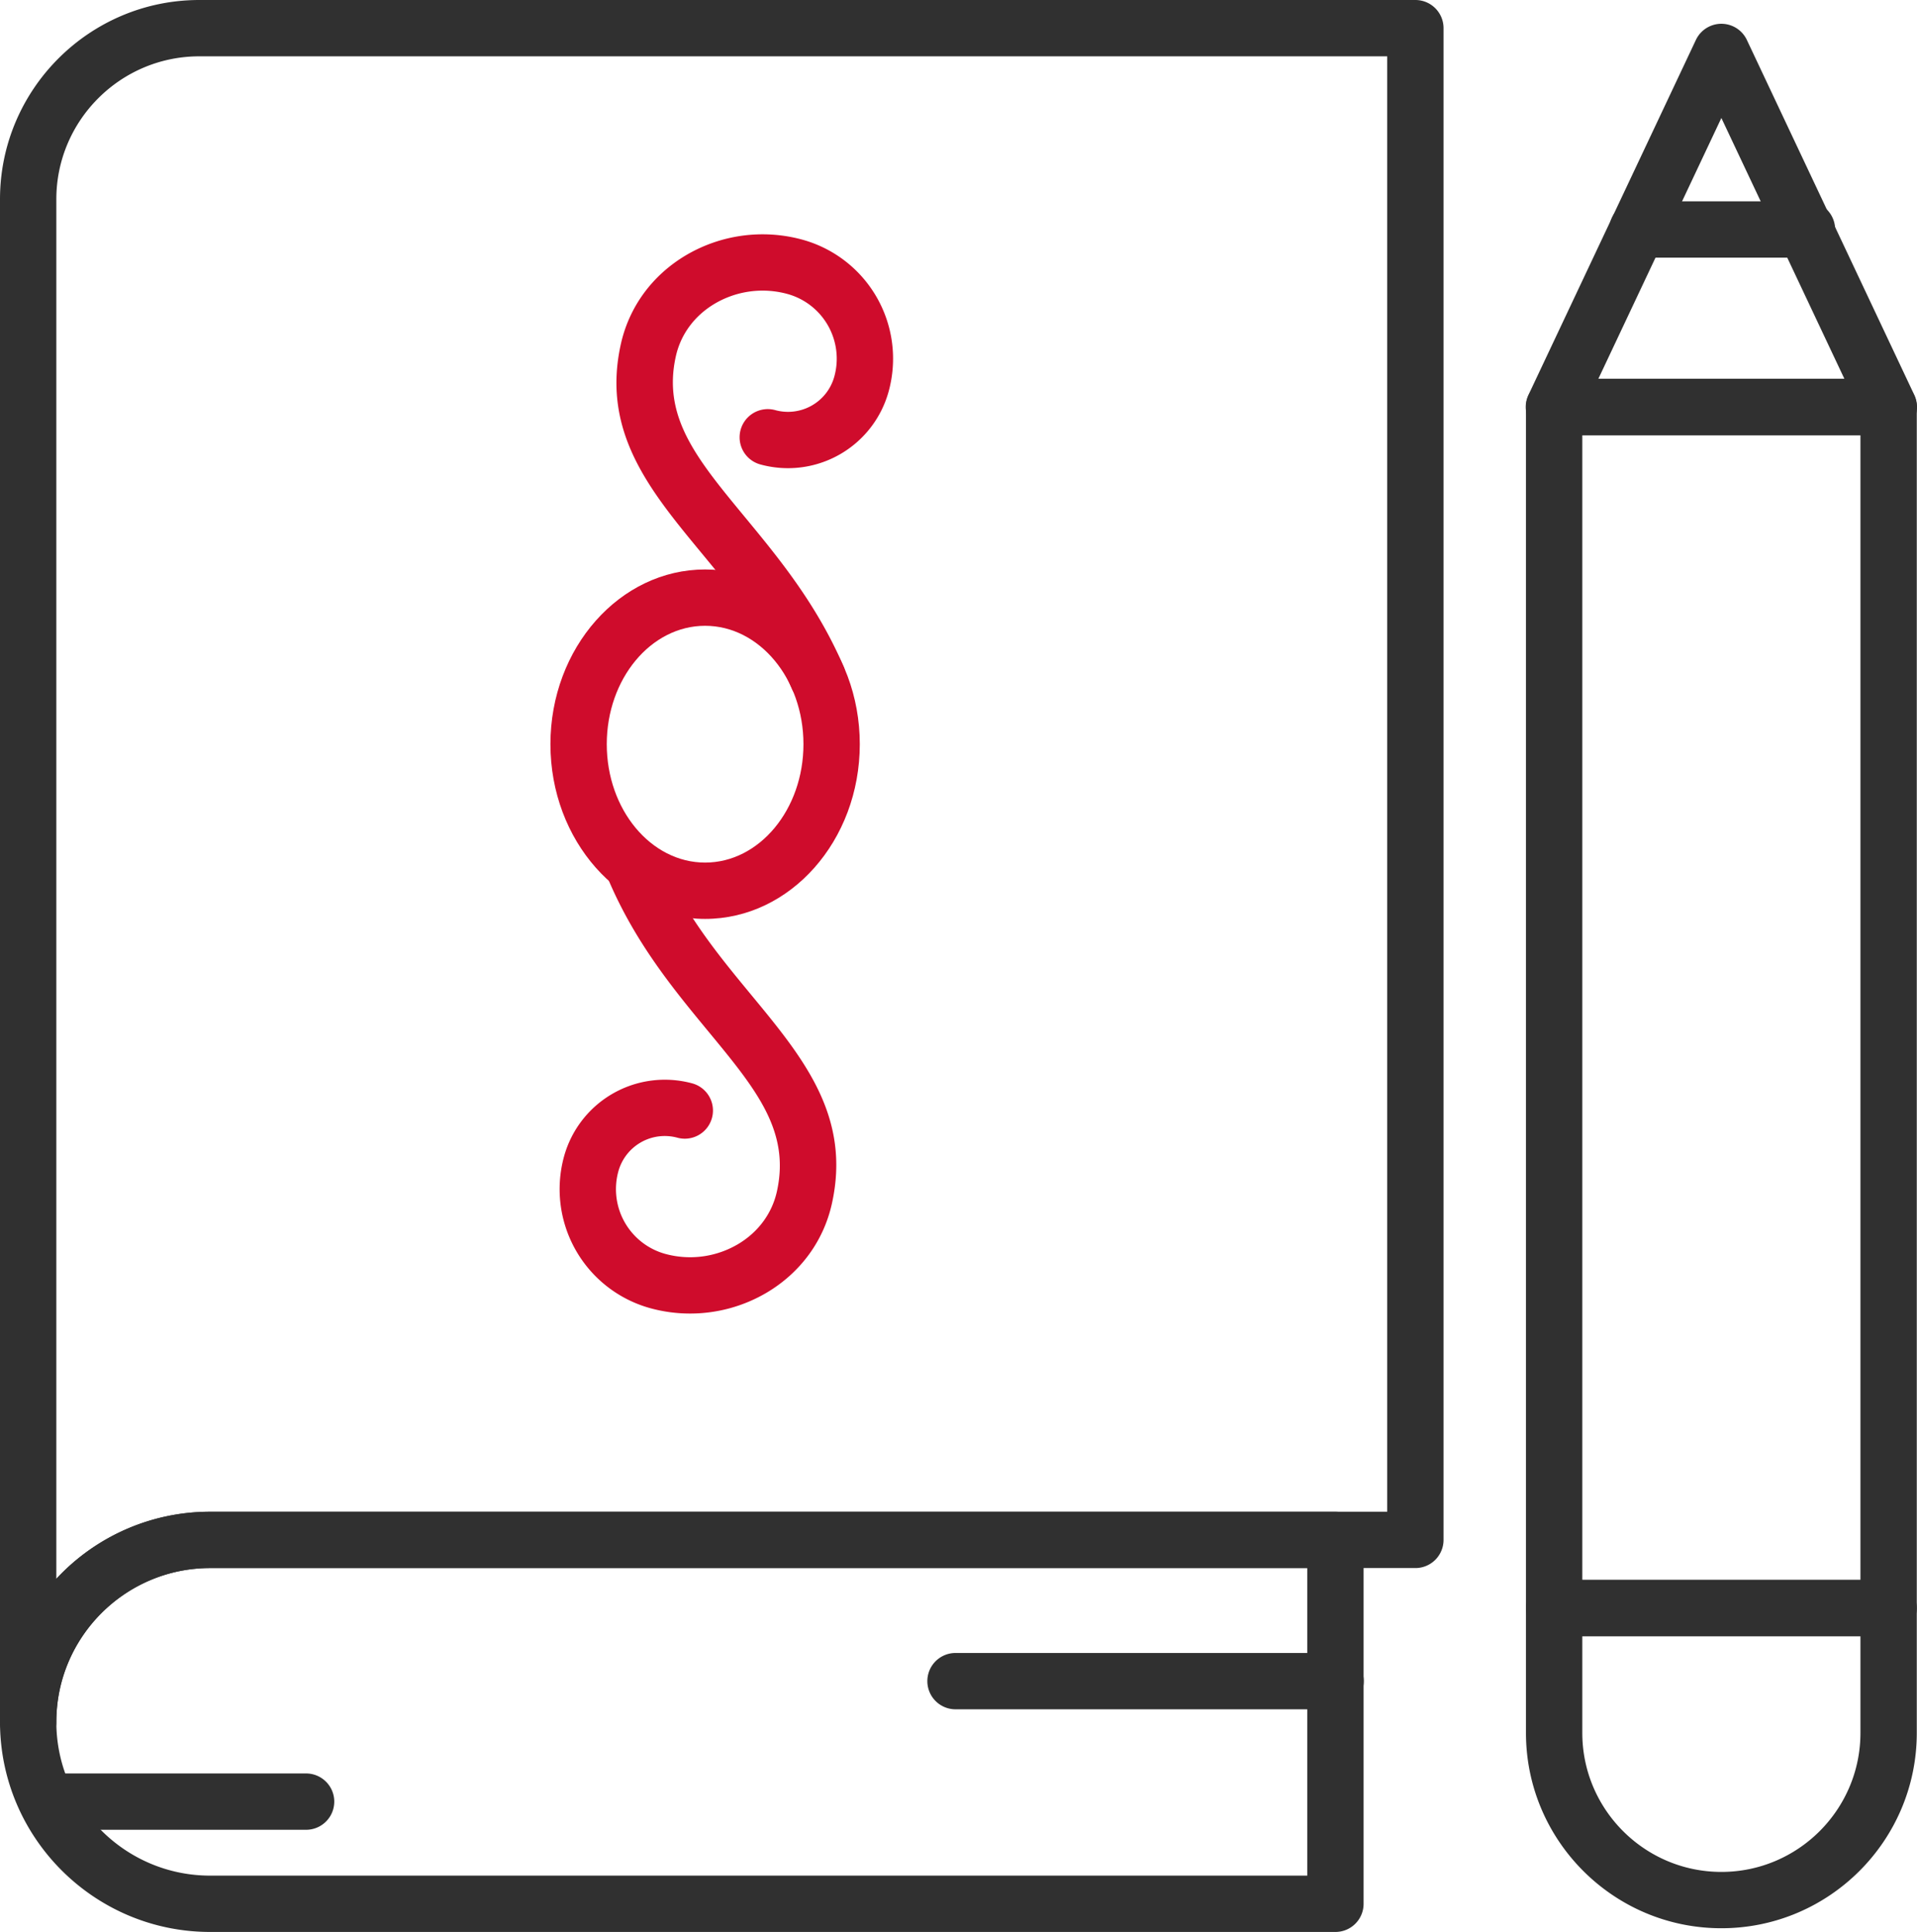 <svg xmlns="http://www.w3.org/2000/svg" width="1948.775" height="1964.318" viewBox="0 0 1948.775 1964.318">
  <g id="formacion" transform="translate(7221.816 -16159.883)">
    <g id="Grupo_3210" data-name="Grupo 3210" transform="translate(-7221.816 16159.883)">
      <path id="Trazado_2375" data-name="Trazado 2375" d="M115.819,3735.207a28.625,28.625,0,0,1-28.634-28.638V2158.517c0-111.733,90.9-202.638,202.655-202.638H1526.026a28.634,28.634,0,0,1,28.634,28.634v1537.06a28.634,28.634,0,0,1-28.634,28.634H300.817c-86.228,0-156.363,70.134-156.363,156.363A28.625,28.625,0,0,1,115.819,3735.207ZM289.84,2013.15c-80.176,0-145.387,65.208-145.387,145.367v1402.63a213.129,213.129,0,0,1,156.363-68.208H1497.391V2013.15Z" transform="translate(-87.185 -1955.879)" fill="#303030"/>
    </g>
    <g id="Grupo_3211" data-name="Grupo 3211" transform="translate(-7221.816 17696.941)">
      <path id="Trazado_2376" data-name="Trazado 2376" d="M1444.743,2463.658H300.817c-117.8,0-213.632-95.827-213.632-213.63s95.83-213.63,213.632-213.63H1444.743a28.632,28.632,0,0,1,28.634,28.634v369.993A28.619,28.619,0,0,1,1444.743,2463.658ZM300.817,2093.666c-86.228,0-156.363,70.134-156.363,156.363s70.135,156.363,156.363,156.363H1416.108V2093.666Z" transform="translate(-87.185 -2036.398)" fill="#303030"/>
    </g>
    <g id="Grupo_3212" data-name="Grupo 3212" transform="translate(-6278.923 17840.551)">
      <path id="Trazado_2377" data-name="Trazado 2377" d="M551.242,2101.189H165.212a28.634,28.634,0,1,1,0-57.267h386.03a28.634,28.634,0,1,1,0,57.267Z" transform="translate(-136.578 -2043.922)" fill="#303030"/>
    </g>
    <g id="Grupo_3213" data-name="Grupo 3213" transform="translate(-7186.653 17963.051)">
      <path id="Trazado_2378" data-name="Trazado 2378" d="M365.025,2107.607H117.661a28.634,28.634,0,1,1,0-57.268H365.025a28.634,28.634,0,1,1,0,57.268Z" transform="translate(-89.027 -2050.34)" fill="#303030"/>
    </g>
    <g id="Grupo_3214" data-name="Grupo 3214" transform="translate(-5670.556 16545.072)">
      <path id="Trazado_2379" data-name="Trazado 2379" d="M537.105,3254.492H197.081a28.622,28.622,0,0,1-28.634-28.637V2004.692a28.632,28.632,0,0,1,28.634-28.634H537.105a28.632,28.632,0,0,1,28.634,28.634V3225.854A28.622,28.622,0,0,1,537.105,3254.492Zm-311.389-57.271H508.471V2033.326H225.716Z" transform="translate(-168.447 -1976.059)" fill="#303030"/>
    </g>
    <g id="Grupo_3215" data-name="Grupo 3215" transform="translate(-5670.556 17766.236)">
      <path id="Trazado_2380" data-name="Trazado 2380" d="M367.093,2394.217c-109.536,0-198.646-89.13-198.646-198.648V2068.661a28.619,28.619,0,0,1,28.634-28.634H537.105a28.619,28.619,0,0,1,28.634,28.634v126.908C565.74,2305.088,476.63,2394.217,367.093,2394.217ZM225.716,2097.3v98.27c0,77.96,63.415,141.377,141.377,141.377s141.378-63.417,141.378-141.377V2097.3Z" transform="translate(-168.447 -2040.027)" fill="#303030"/>
    </g>
    <g id="Grupo_3216" data-name="Grupo 3216" transform="translate(-5670.789 16184.069)">
      <path id="Trazado_2381" data-name="Trazado 2381" d="M537.555,2375.418H197.072a28.617,28.617,0,0,1-25.9-40.829l170.241-361.026a28.645,28.645,0,0,1,51.809,0L563.46,2334.589a28.636,28.636,0,0,1-25.9,40.829ZM242.238,2318.15h250.15L367.314,2052.92Z" transform="translate(-168.435 -1957.145)" fill="#303030"/>
    </g>
    <g id="Grupo_3217" data-name="Grupo 3217" transform="translate(-5585.665 16364.581)">
      <path id="Trazado_2382" data-name="Trazado 2382" d="M373.487,2023.869H201.528a28.634,28.634,0,1,1,0-57.267H373.487a28.634,28.634,0,1,1,0,57.267Z" transform="translate(-172.894 -1966.602)" fill="#303030"/>
    </g>
    <g id="Grupo_3218" data-name="Grupo 3218" transform="translate(-6662.262 16738.893)">
      <path id="Trazado_2495" data-name="Trazado 2495" d="M273.738,2341.506c-86.705,0-157.241-79.681-157.241-177.647s70.536-177.648,157.241-177.648,157.241,79.677,157.241,177.648S360.443,2341.506,273.738,2341.506Zm0-298.028c-55.131,0-99.972,54-99.972,120.38s44.842,120.38,99.972,120.38,99.972-54.007,99.972-120.38S328.869,2043.479,273.738,2043.479Z" transform="translate(-116.497 -1986.211)" fill="#cf0c2c"/>
    </g>
    <g id="Grupo_3219" data-name="Grupo 3219" transform="translate(-6595.167 16398.119)">
      <path id="Trazado_2496" data-name="Trazado 2496" d="M324.449,2447.263a28.594,28.594,0,0,1-26.286-17.279c-24.053-55.7-58.643-97.6-92.107-138.128-52.153-63.192-101.423-122.863-81.532-211.972,8.361-37.53,31.593-69.427,65.4-89.781a153.2,153.2,0,0,1,119-16.34,125.53,125.53,0,0,1,87.831,154.322,106.147,106.147,0,0,1-130.477,74.258,28.637,28.637,0,0,1,15.176-55.227,48.854,48.854,0,0,0,60.075-34.191,68.268,68.268,0,0,0-47.762-83.936,95.7,95.7,0,0,0-74.316,10.195c-20.254,12.18-34.113,31.057-39.038,53.163-13.783,61.794,21.285,104.269,69.811,163.064,34.323,41.579,73.228,88.711,100.488,151.859a28.634,28.634,0,0,1-26.267,39.993Z" transform="translate(-120.012 -1968.356)" fill="#cf0c2c"/>
    </g>
    <g id="Grupo_3220" data-name="Grupo 3220" transform="translate(-6652.958 17016.535)">
      <path id="Trazado_2497" data-name="Trazado 2497" d="M249.632,2479.649a152.14,152.14,0,0,1-40.3-5.4,125.52,125.52,0,0,1-87.812-154.322A106.293,106.293,0,0,1,252,2245.67a28.635,28.635,0,0,1-15.157,55.227,48.928,48.928,0,0,0-60.113,34.207,68.3,68.3,0,0,0,47.762,83.92,95.7,95.7,0,0,0,74.316-10.175c20.254-12.18,34.132-31.061,39.057-53.183,13.783-61.775-21.285-104.269-69.81-163.044-34.323-41.579-73.228-88.711-100.488-151.879a28.623,28.623,0,0,1,52.554-22.7c24.053,55.685,58.643,97.588,92.107,138.113,52.153,63.188,101.423,122.863,81.532,211.972-8.38,37.55-31.612,69.447-65.42,89.8A152.953,152.953,0,0,1,249.632,2479.649Z" transform="translate(-116.984 -2000.757)" fill="#cf0c2c"/>
    </g>
  </g>
</svg>
